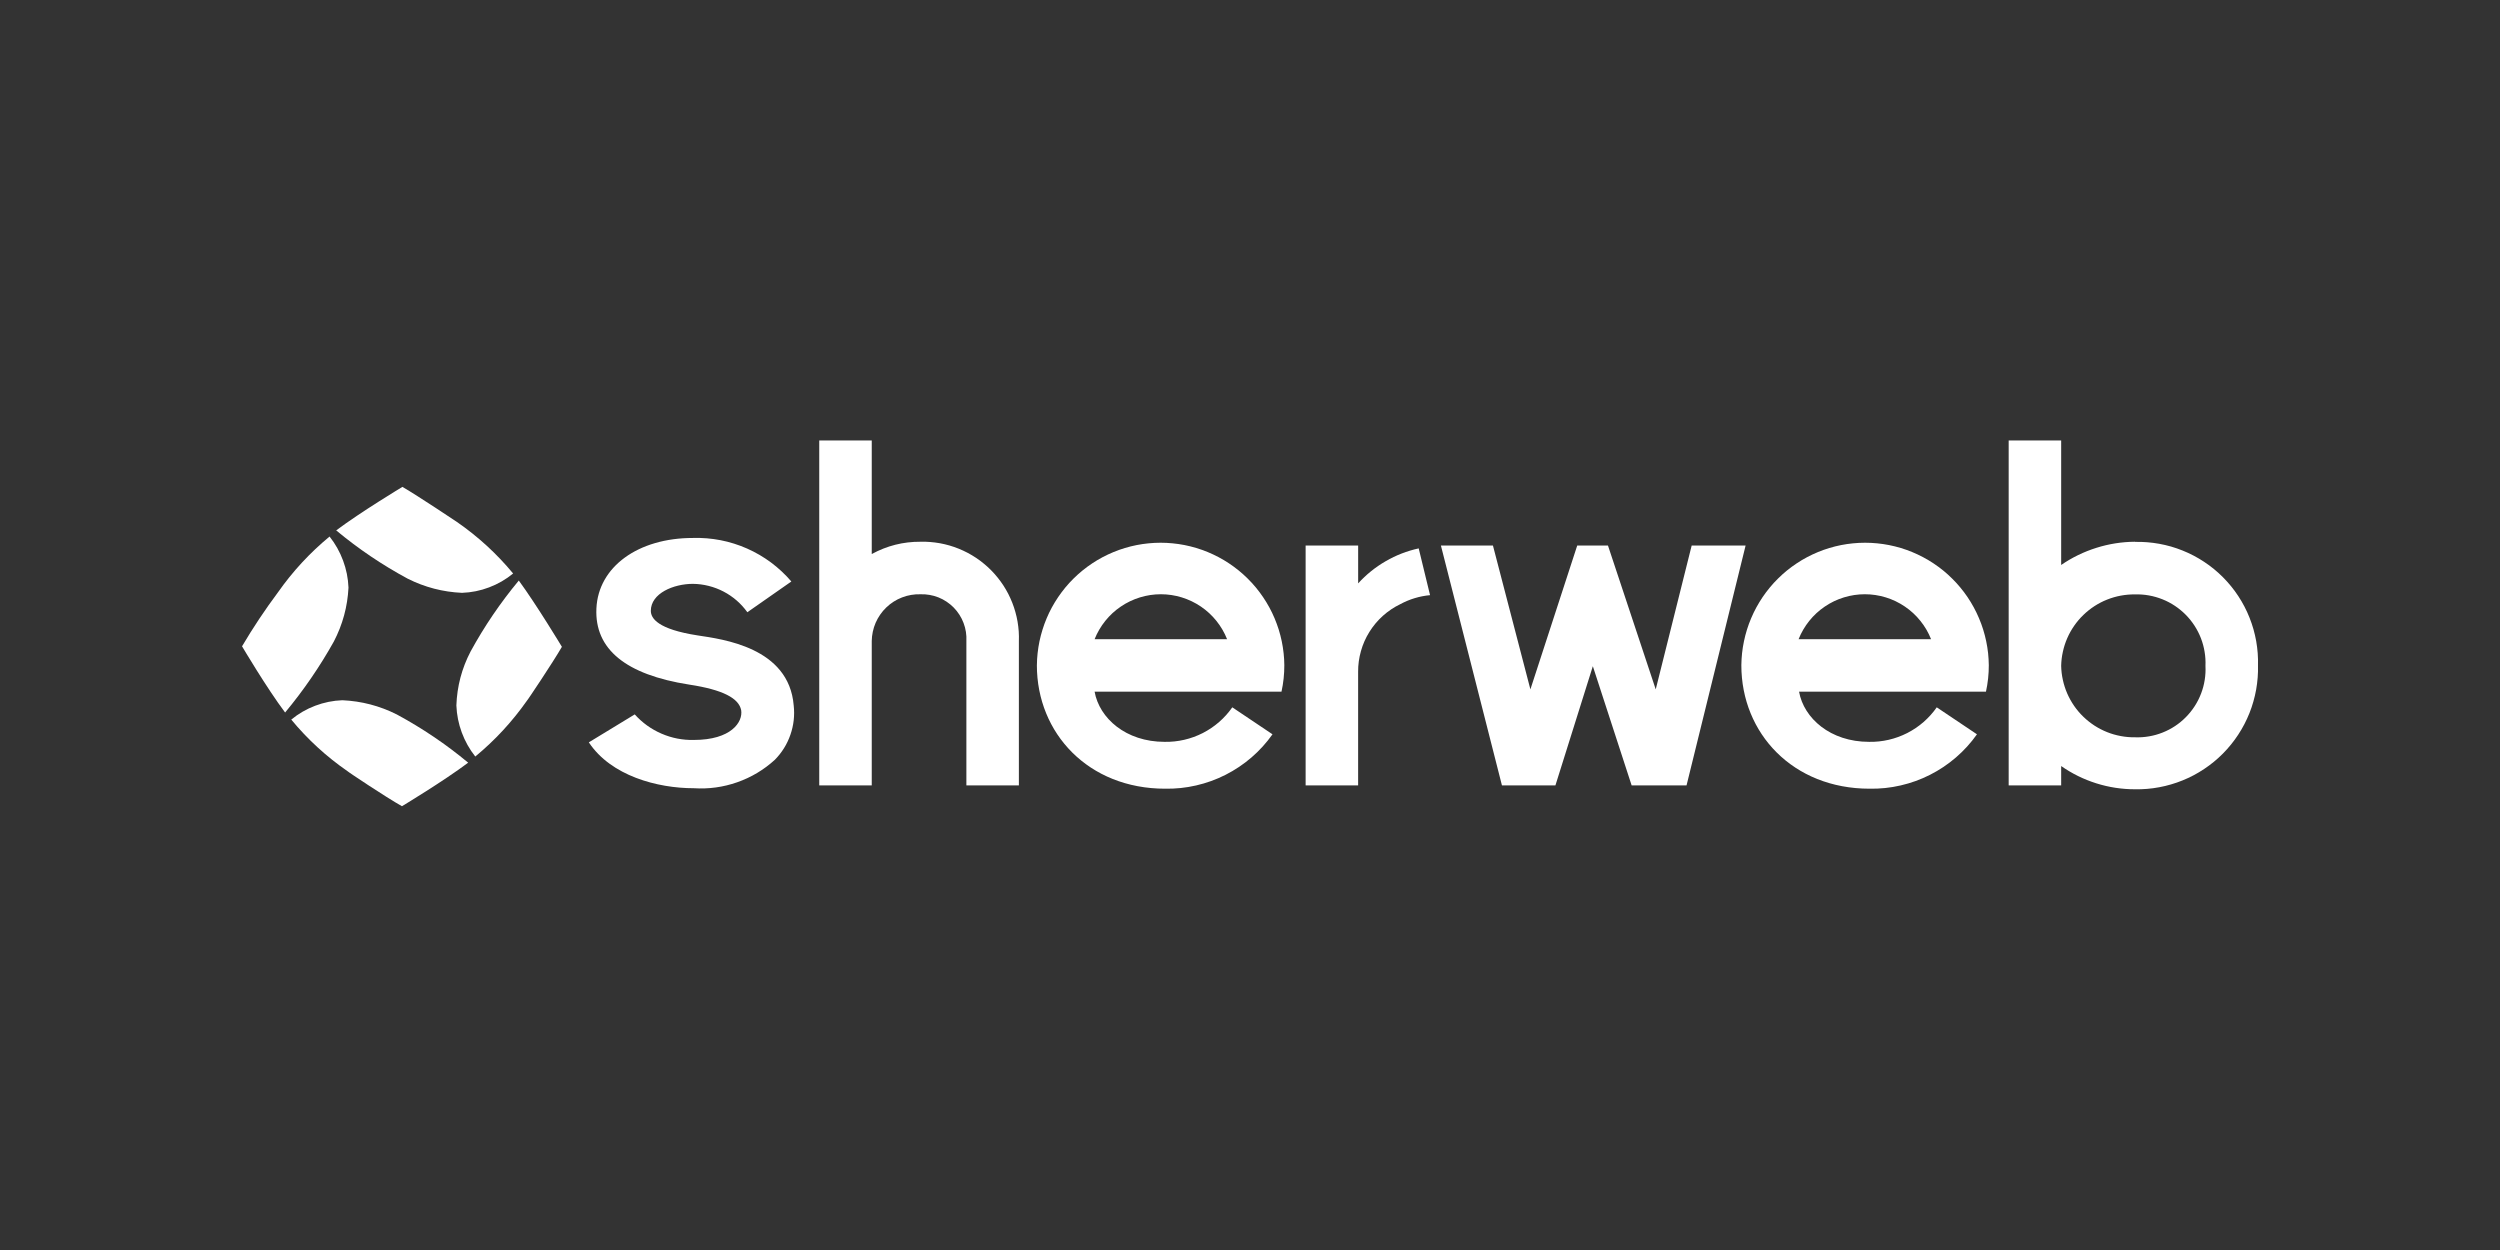 <?xml version="1.0" encoding="UTF-8"?> <svg xmlns="http://www.w3.org/2000/svg" xmlns:xlink="http://www.w3.org/1999/xlink" width="375" zoomAndPan="magnify" viewBox="0 0 375 187.5" height="187.5" preserveAspectRatio="xMidYMid meet" version="1.0"><rect x="0" y="0" width="375" height="187.5" fill="#333333" stroke="none"/><path fill="rgb(100%, 100%, 100%)" d="M 320.246 81.262 C 318.27 81.277 316.336 81.582 314.453 82.176 C 312.566 82.77 310.805 83.625 309.176 84.746 L 309.176 66.074 L 301.301 66.074 L 301.301 117.809 L 309.176 117.809 L 309.176 114.906 C 310.797 116.039 312.555 116.906 314.445 117.5 C 316.332 118.094 318.266 118.391 320.246 118.391 C 320.855 118.402 321.465 118.383 322.074 118.332 C 322.684 118.281 323.285 118.199 323.887 118.086 C 324.484 117.977 325.078 117.832 325.664 117.66 C 326.25 117.492 326.824 117.289 327.391 117.059 C 327.953 116.832 328.508 116.574 329.047 116.289 C 329.586 116.004 330.109 115.691 330.617 115.352 C 331.125 115.016 331.613 114.652 332.086 114.266 C 332.555 113.879 333.008 113.469 333.438 113.035 C 333.867 112.602 334.273 112.148 334.656 111.676 C 335.043 111.199 335.402 110.707 335.734 110.199 C 336.07 109.688 336.379 109.16 336.66 108.621 C 336.941 108.078 337.195 107.523 337.422 106.957 C 337.645 106.391 337.844 105.816 338.008 105.227 C 338.176 104.641 338.312 104.047 338.422 103.445 C 338.527 102.848 338.605 102.242 338.652 101.633 C 338.699 101.027 338.715 100.418 338.699 99.805 C 338.715 99.195 338.703 98.59 338.656 97.98 C 338.609 97.371 338.535 96.77 338.43 96.168 C 338.32 95.566 338.184 94.973 338.02 94.387 C 337.852 93.801 337.656 93.223 337.43 92.656 C 337.207 92.09 336.953 91.535 336.672 90.996 C 336.391 90.453 336.082 89.93 335.746 89.418 C 335.414 88.91 335.055 88.418 334.668 87.945 C 334.285 87.473 333.875 87.02 333.445 86.586 C 333.016 86.156 332.566 85.746 332.094 85.359 C 331.621 84.973 331.133 84.613 330.621 84.277 C 330.113 83.941 329.59 83.629 329.051 83.348 C 328.512 83.062 327.957 82.809 327.391 82.582 C 326.824 82.352 326.25 82.156 325.664 81.984 C 325.078 81.816 324.484 81.68 323.887 81.57 C 323.285 81.461 322.68 81.383 322.074 81.336 C 321.465 81.285 320.855 81.27 320.246 81.285 M 320.246 110.594 C 319.531 110.602 318.824 110.543 318.121 110.41 C 317.418 110.281 316.734 110.086 316.07 109.82 C 315.406 109.555 314.777 109.23 314.176 108.844 C 313.578 108.453 313.02 108.012 312.508 107.516 C 311.992 107.02 311.531 106.477 311.125 105.891 C 310.719 105.301 310.371 104.68 310.086 104.027 C 309.801 103.371 309.582 102.695 309.43 101.996 C 309.273 101.297 309.191 100.594 309.176 99.879 C 309.191 99.164 309.273 98.457 309.43 97.762 C 309.582 97.062 309.801 96.387 310.086 95.73 C 310.371 95.074 310.719 94.453 311.125 93.867 C 311.531 93.281 311.992 92.738 312.508 92.242 C 313.02 91.746 313.578 91.301 314.176 90.914 C 314.777 90.527 315.406 90.199 316.07 89.938 C 316.734 89.672 317.418 89.477 318.121 89.344 C 318.824 89.215 319.531 89.152 320.246 89.16 C 320.953 89.141 321.652 89.191 322.348 89.316 C 323.043 89.441 323.719 89.637 324.375 89.898 C 325.031 90.16 325.652 90.488 326.238 90.879 C 326.828 91.27 327.367 91.719 327.863 92.219 C 328.359 92.723 328.801 93.27 329.184 93.863 C 329.566 94.457 329.887 95.082 330.141 95.742 C 330.395 96.398 330.578 97.078 330.691 97.773 C 330.809 98.473 330.852 99.172 330.82 99.879 C 330.855 100.586 330.82 101.289 330.707 101.988 C 330.598 102.688 330.418 103.367 330.164 104.027 C 329.91 104.691 329.594 105.32 329.211 105.914 C 328.828 106.508 328.387 107.059 327.891 107.562 C 327.395 108.066 326.852 108.516 326.262 108.906 C 325.672 109.297 325.047 109.621 324.387 109.883 C 323.73 110.145 323.051 110.336 322.355 110.453 C 321.656 110.574 320.953 110.621 320.246 110.594 " fill-opacity="1" fill-rule="nonzero"></path><path fill="rgb(100%, 100%, 100%)" d="M 212.805 82.258 C 211.055 82.641 209.406 83.281 207.855 84.18 C 206.305 85.074 204.93 86.184 203.723 87.508 L 203.723 81.832 L 195.844 81.832 L 195.844 117.812 L 203.719 117.812 L 203.719 100.777 C 203.711 99.719 203.852 98.68 204.141 97.664 C 204.426 96.645 204.848 95.688 205.41 94.789 C 205.969 93.891 206.641 93.086 207.426 92.379 C 208.215 91.672 209.082 91.09 210.035 90.629 C 211.434 89.875 212.926 89.422 214.508 89.273 Z M 212.805 82.258 " fill-opacity="1" fill-rule="nonzero"></path><path fill="rgb(100%, 100%, 100%)" d="M 253.75 81.832 L 248.359 103.406 L 241.195 81.832 L 236.582 81.832 L 229.559 103.406 L 223.941 81.832 L 216.137 81.832 L 225.293 117.812 L 233.312 117.812 L 238.926 99.93 L 244.746 117.812 L 252.98 117.812 L 261.84 81.832 Z M 253.75 81.832 " fill-opacity="1" fill-rule="nonzero"></path><path fill="rgb(100%, 100%, 100%)" d="M 138.074 81.262 C 135.477 81.246 133.043 81.863 130.762 83.105 L 130.762 66.074 L 122.887 66.074 L 122.887 117.809 L 130.762 117.809 L 130.762 96.164 C 130.77 95.691 130.82 95.227 130.918 94.766 C 131.016 94.305 131.156 93.855 131.344 93.422 C 131.531 92.988 131.762 92.578 132.031 92.191 C 132.297 91.801 132.602 91.445 132.945 91.117 C 133.285 90.789 133.652 90.5 134.051 90.246 C 134.449 89.992 134.867 89.781 135.309 89.613 C 135.75 89.441 136.203 89.316 136.668 89.238 C 137.133 89.16 137.602 89.125 138.074 89.141 C 138.535 89.125 138.992 89.156 139.449 89.238 C 139.906 89.316 140.348 89.441 140.777 89.613 C 141.207 89.785 141.613 90 141.996 90.258 C 142.383 90.516 142.738 90.809 143.059 91.137 C 143.383 91.469 143.672 91.828 143.918 92.219 C 144.168 92.609 144.375 93.02 144.535 93.453 C 144.699 93.887 144.816 94.328 144.887 94.785 C 144.957 95.242 144.98 95.703 144.957 96.164 L 144.957 117.809 L 152.832 117.809 L 152.832 96.164 C 152.852 95.676 152.84 95.188 152.809 94.699 C 152.773 94.211 152.715 93.723 152.633 93.242 C 152.551 92.758 152.441 92.281 152.309 91.812 C 152.18 91.34 152.023 90.875 151.844 90.418 C 151.664 89.965 151.465 89.52 151.242 89.082 C 151.016 88.648 150.77 88.223 150.504 87.812 C 150.234 87.402 149.949 87.008 149.641 86.629 C 149.332 86.246 149.008 85.883 148.664 85.535 C 148.32 85.188 147.957 84.855 147.578 84.547 C 147.203 84.234 146.809 83.941 146.402 83.672 C 145.992 83.398 145.574 83.152 145.141 82.922 C 144.707 82.695 144.262 82.488 143.809 82.305 C 143.355 82.121 142.895 81.961 142.422 81.824 C 141.953 81.688 141.477 81.578 140.996 81.488 C 140.512 81.402 140.027 81.34 139.539 81.301 C 139.051 81.262 138.562 81.246 138.074 81.258 " fill-opacity="1" fill-rule="nonzero"></path><path fill="rgb(100%, 100%, 100%)" d="M 104.648 95.312 C 98.688 94.391 97.625 92.758 97.625 91.625 C 97.625 89 101.031 87.578 103.941 87.578 C 104.738 87.586 105.527 87.691 106.305 87.887 C 107.078 88.082 107.82 88.363 108.531 88.734 C 109.238 89.102 109.895 89.551 110.5 90.074 C 111.102 90.598 111.637 91.188 112.102 91.836 L 118.703 87.223 C 117.793 86.164 116.777 85.215 115.66 84.379 C 114.539 83.547 113.34 82.848 112.062 82.281 C 110.785 81.719 109.461 81.301 108.09 81.031 C 106.719 80.766 105.336 80.652 103.938 80.695 C 95.707 80.695 89.746 85.023 89.461 91.266 C 89.176 97.371 93.859 101.203 103.371 102.688 C 108.48 103.465 110.82 104.746 111.176 106.523 C 111.461 108.297 109.688 110.992 104.078 110.992 C 102.395 111.031 100.773 110.715 99.227 110.047 C 97.676 109.375 96.34 108.414 95.211 107.16 L 88.324 111.352 C 91.66 116.387 98.617 118.234 104.082 118.234 C 106.309 118.375 108.477 118.078 110.582 117.34 C 112.688 116.602 114.566 115.48 116.219 113.977 C 117.281 112.898 118.062 111.648 118.559 110.219 C 119.055 108.789 119.223 107.32 119.055 105.816 C 118.344 97.086 108.34 95.879 104.648 95.312 " fill-opacity="1" fill-rule="nonzero"></path><path fill="rgb(100%, 100%, 100%)" d="M 164.191 95.879 C 164.586 94.887 165.121 93.973 165.789 93.137 C 166.461 92.301 167.238 91.582 168.125 90.984 C 169.008 90.383 169.965 89.926 170.988 89.609 C 172.012 89.297 173.059 89.137 174.129 89.137 C 175.199 89.137 176.246 89.297 177.266 89.609 C 178.289 89.926 179.246 90.383 180.133 90.984 C 181.016 91.582 181.793 92.301 182.465 93.137 C 183.133 93.973 183.668 94.887 184.062 95.879 Z M 155.531 99.785 C 155.531 110.004 163.277 118.305 174.766 118.305 C 176.34 118.332 177.891 118.172 179.426 117.816 C 180.961 117.465 182.43 116.934 183.832 116.223 C 185.234 115.512 186.535 114.641 187.727 113.613 C 188.918 112.586 189.965 111.43 190.875 110.145 L 184.844 106.098 C 184.273 106.914 183.617 107.645 182.867 108.301 C 182.117 108.953 181.301 109.504 180.418 109.957 C 179.531 110.406 178.605 110.746 177.637 110.969 C 176.668 111.191 175.688 111.297 174.695 111.277 C 168.875 111.277 164.902 107.73 164.191 103.754 L 192.223 103.754 C 192.512 102.445 192.652 101.121 192.648 99.781 C 192.645 99.176 192.609 98.574 192.543 97.977 C 192.48 97.375 192.383 96.777 192.262 96.188 C 192.137 95.598 191.988 95.012 191.809 94.438 C 191.625 93.859 191.418 93.293 191.184 92.738 C 190.949 92.18 190.688 91.637 190.398 91.105 C 190.109 90.578 189.797 90.062 189.457 89.562 C 189.117 89.062 188.758 88.578 188.371 88.113 C 187.984 87.648 187.578 87.203 187.148 86.781 C 186.719 86.355 186.27 85.953 185.801 85.57 C 185.332 85.191 184.848 84.832 184.344 84.5 C 183.84 84.164 183.324 83.859 182.789 83.574 C 182.254 83.293 181.711 83.035 181.152 82.805 C 180.594 82.574 180.023 82.375 179.445 82.199 C 178.867 82.027 178.281 81.879 177.691 81.762 C 177.098 81.645 176.5 81.559 175.898 81.5 C 175.297 81.441 174.695 81.41 174.094 81.41 C 173.488 81.41 172.887 81.441 172.285 81.5 C 171.684 81.559 171.086 81.645 170.496 81.762 C 169.902 81.879 169.316 82.027 168.738 82.199 C 168.16 82.375 167.594 82.574 167.035 82.805 C 166.477 83.035 165.93 83.293 165.395 83.574 C 164.863 83.859 164.344 84.164 163.84 84.5 C 163.336 84.832 162.852 85.191 162.383 85.57 C 161.914 85.953 161.465 86.355 161.035 86.781 C 160.605 87.203 160.199 87.648 159.812 88.113 C 159.43 88.578 159.066 89.062 158.727 89.562 C 158.387 90.062 158.074 90.578 157.785 91.105 C 157.496 91.637 157.234 92.18 157 92.738 C 156.766 93.293 156.559 93.859 156.379 94.438 C 156.199 95.012 156.047 95.598 155.922 96.188 C 155.801 96.777 155.707 97.375 155.641 97.977 C 155.574 98.574 155.539 99.176 155.535 99.781 " fill-opacity="1" fill-rule="nonzero"></path><path fill="rgb(100%, 100%, 100%)" d="M 269.789 95.879 C 270.184 94.887 270.719 93.973 271.387 93.137 C 272.059 92.301 272.836 91.582 273.723 90.984 C 274.605 90.383 275.562 89.922 276.586 89.609 C 277.609 89.297 278.656 89.137 279.727 89.137 C 280.797 89.137 281.844 89.297 282.867 89.609 C 283.891 89.922 284.844 90.383 285.73 90.984 C 286.613 91.582 287.395 92.301 288.062 93.137 C 288.734 93.973 289.266 94.887 289.66 95.879 Z M 261.203 99.785 C 261.203 110.004 268.945 118.305 280.434 118.305 C 282.008 118.332 283.562 118.172 285.094 117.816 C 286.629 117.465 288.098 116.934 289.5 116.223 C 290.906 115.512 292.203 114.641 293.395 113.613 C 294.586 112.586 295.637 111.43 296.543 110.145 L 290.512 106.098 C 289.945 106.914 289.285 107.645 288.535 108.301 C 287.789 108.953 286.969 109.504 286.086 109.957 C 285.199 110.406 284.273 110.746 283.305 110.969 C 282.34 111.191 281.359 111.297 280.363 111.277 C 274.547 111.277 270.57 107.73 269.859 103.754 L 297.895 103.754 C 298.18 102.445 298.324 101.121 298.32 99.781 C 298.312 99.176 298.277 98.574 298.215 97.977 C 298.148 97.375 298.055 96.777 297.93 96.188 C 297.809 95.598 297.656 95.012 297.477 94.438 C 297.297 93.859 297.09 93.293 296.852 92.738 C 296.617 92.18 296.355 91.637 296.066 91.105 C 295.781 90.578 295.465 90.062 295.129 89.562 C 294.789 89.062 294.426 88.578 294.039 88.113 C 293.656 87.648 293.246 87.203 292.816 86.781 C 292.391 86.355 291.941 85.953 291.473 85.57 C 291.004 85.191 290.516 84.832 290.016 84.5 C 289.512 84.164 288.992 83.859 288.457 83.574 C 287.926 83.293 287.379 83.035 286.82 82.805 C 286.262 82.574 285.695 82.375 285.117 82.199 C 284.535 82.027 283.953 81.879 283.359 81.762 C 282.766 81.645 282.172 81.559 281.57 81.5 C 280.969 81.441 280.367 81.41 279.762 81.41 C 279.156 81.41 278.555 81.441 277.953 81.5 C 277.352 81.559 276.758 81.645 276.164 81.762 C 275.57 81.879 274.988 82.027 274.41 82.199 C 273.828 82.375 273.262 82.574 272.703 82.805 C 272.145 83.035 271.598 83.293 271.066 83.574 C 270.531 83.859 270.012 84.164 269.512 84.5 C 269.008 84.832 268.52 85.191 268.051 85.57 C 267.582 85.953 267.133 86.355 266.707 86.781 C 266.277 87.203 265.867 87.648 265.484 88.113 C 265.098 88.578 264.734 89.062 264.395 89.562 C 264.059 90.062 263.746 90.578 263.457 91.105 C 263.168 91.637 262.906 92.18 262.672 92.738 C 262.434 93.293 262.227 93.859 262.047 94.438 C 261.867 95.012 261.715 95.598 261.594 96.188 C 261.469 96.777 261.375 97.375 261.309 97.977 C 261.246 98.574 261.211 99.176 261.203 99.781 " fill-opacity="1" fill-rule="nonzero"></path><path fill="rgb(100%, 100%, 100%)" d="M 60.363 73.031 C 60.363 73.031 54.117 76.793 50.43 79.559 C 53.758 82.328 57.332 84.742 61.145 86.797 C 63.715 88.09 66.434 88.797 69.305 88.926 C 70.707 88.875 72.066 88.602 73.375 88.102 C 74.688 87.605 75.887 86.914 76.969 86.023 C 74.512 83.055 71.695 80.473 68.523 78.281 C 68.523 78.281 62.707 74.387 60.363 73.031 " fill-opacity="1" fill-rule="nonzero"></path><path fill="rgb(100%, 100%, 100%)" d="M 84.281 97.016 C 84.281 97.016 80.52 90.77 77.82 87.082 C 75.066 90.395 72.652 93.945 70.586 97.727 C 69.266 100.262 68.555 102.961 68.457 105.816 C 68.512 107.211 68.781 108.566 69.266 109.875 C 69.75 111.184 70.426 112.387 71.293 113.48 C 74.25 111.039 76.832 108.246 79.039 105.105 C 79.039 105.18 82.941 99.359 84.289 97.016 " fill-opacity="1" fill-rule="nonzero"></path><path fill="rgb(100%, 100%, 100%)" d="M 60.293 120.934 C 60.293 120.934 66.539 117.172 70.227 114.402 C 66.898 111.633 63.324 109.223 59.512 107.164 C 56.945 105.875 54.223 105.164 51.352 105.035 C 49.949 105.086 48.594 105.363 47.281 105.859 C 45.969 106.355 44.773 107.051 43.688 107.938 C 46.145 110.91 48.961 113.492 52.133 115.684 C 52.062 115.684 57.883 119.586 60.297 120.934 " fill-opacity="1" fill-rule="nonzero"></path><path fill="rgb(100%, 100%, 100%)" d="M 36.305 96.945 C 36.305 96.945 39.996 103.191 42.766 106.879 C 45.527 103.555 47.965 100.008 50.074 96.234 C 51.395 93.695 52.129 91 52.273 88.145 C 52.219 86.746 51.949 85.395 51.461 84.086 C 50.977 82.777 50.301 81.574 49.434 80.48 C 46.477 82.926 43.895 85.715 41.691 88.855 C 39.75 91.457 37.957 94.152 36.305 96.945 " fill-opacity="1" fill-rule="nonzero"></path></svg> 